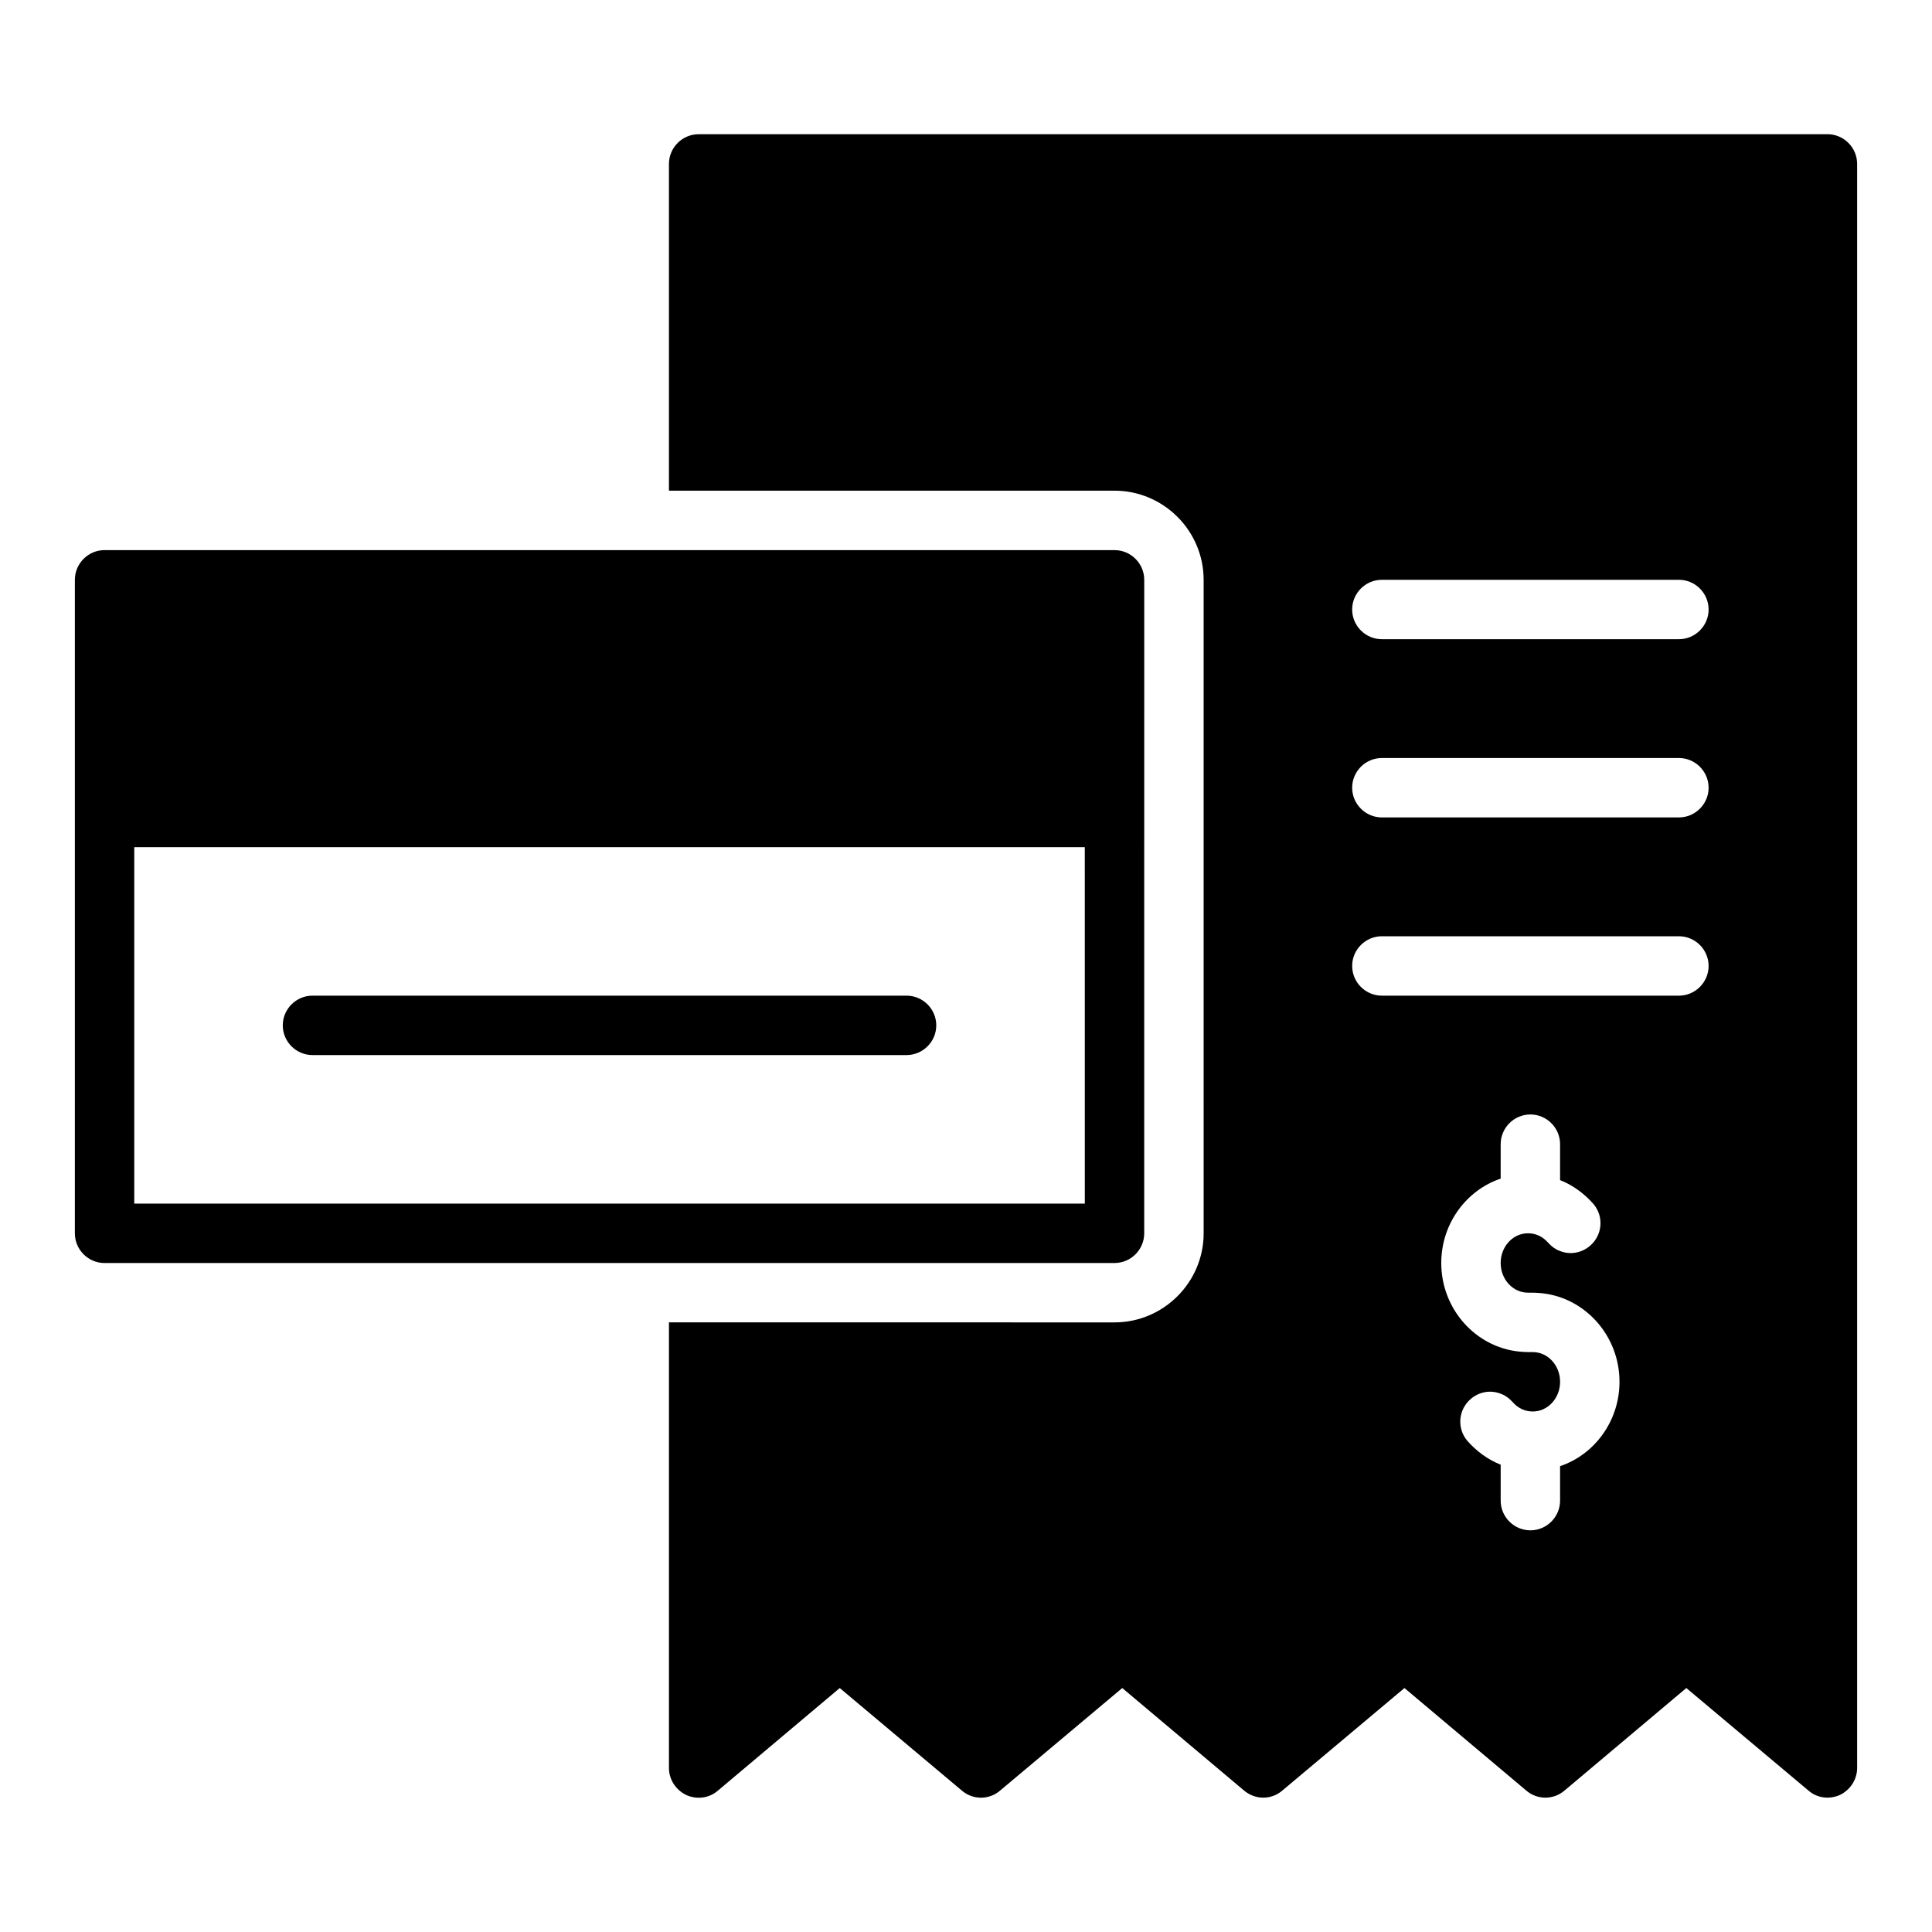 <?xml version="1.0" encoding="UTF-8"?>
<!-- Uploaded to: SVG Find, www.svgfind.com, Generator: SVG Find Mixer Tools -->
<svg fill="#000000" width="800px" height="800px" version="1.1" viewBox="144 144 512 512" xmlns="http://www.w3.org/2000/svg">
 <g>
  <path d="m628.29 179.57h-299.14c-4.328 0-7.871 3.543-7.871 7.871v86.594h118.08c12.988 0 23.617 10.629 23.617 23.617l0.004 173.18c0 12.988-10.629 23.617-23.617 23.617l-102.34-0.004h-15.742v118.08c0 3.07 1.809 5.824 4.566 7.164 2.754 1.262 6.062 0.867 8.344-1.102l32.352-27.238 32.434 27.238c2.914 2.441 7.164 2.441 10.078-0.078l32.355-27.16 32.273 27.16c2.992 2.519 7.242 2.519 10.156 0l32.355-27.16 32.273 27.16c2.914 2.519 7.242 2.519 10.156 0l32.27-27.16 32.355 27.16c1.414 1.258 3.227 1.887 5.039 1.887 1.102 0 2.281-0.238 3.305-0.707 2.754-1.34 4.566-4.094 4.566-7.164v-425.09c0-4.328-3.543-7.871-7.871-7.871zm-70.852 352.98v9.133c0 4.328-3.543 7.871-7.871 7.871s-7.871-3.543-7.871-7.871v-9.527c-3.387-1.34-6.375-3.543-8.816-6.297-2.832-3.305-2.441-8.266 0.867-11.102 2.363-2.047 5.512-2.441 8.109-1.34 1.102 0.395 2.125 1.18 2.992 2.125 1.418 1.652 3.305 2.519 5.352 2.519 4.016 0 7.242-3.543 7.242-7.871 0-4.328-3.227-7.871-7.242-7.871h-1.262c-0.867 0-1.652-0.078-2.519-0.156-11.492-1.258-20.469-11.336-20.469-23.457 0-10.391 6.613-19.285 15.742-22.355l0.004-9.133c0-4.328 3.543-7.871 7.871-7.871s7.871 3.543 7.871 7.871v9.523c3.387 1.34 6.375 3.543 8.816 6.297 2.832 3.305 2.441 8.266-0.867 11.098-2.363 2.047-5.512 2.441-8.109 1.34-1.102-0.395-2.125-1.18-2.992-2.125-1.418-1.652-3.305-2.519-5.352-2.519-4.016 0-7.242 3.543-7.242 7.871s3.227 7.871 7.242 7.871h1.262c0.867 0 1.652 0.078 2.519 0.156 11.492 1.266 20.469 11.34 20.469 23.465 0 10.391-6.613 19.285-15.746 22.355zm-47.23-124.69c-4.328 0-7.871-3.543-7.871-7.871 0-4.328 3.543-7.871 7.871-7.871h78.719c4.328 0 7.871 3.543 7.871 7.871 0 4.328-3.543 7.871-7.871 7.871zm0-62.977h78.719c4.328 0 7.871 3.543 7.871 7.871 0 4.328-3.543 7.871-7.871 7.871h-78.719c-4.328 0-7.871-3.543-7.871-7.871 0-4.328 3.543-7.871 7.871-7.871zm-7.871-39.359c0-4.328 3.543-7.871 7.871-7.871h78.719c4.328 0 7.871 3.543 7.871 7.871s-3.543 7.871-7.871 7.871h-78.719c-4.328 0-7.871-3.543-7.871-7.871z"/>
  <path d="m384.25 407.86h-157.44c-4.328 0-7.871 3.543-7.871 7.871s3.543 7.871 7.871 7.871h157.44c4.328 0 7.871-3.543 7.871-7.871s-3.543-7.871-7.871-7.871z"/>
  <path d="m329.15 478.71h110.21c4.328 0 7.871-3.543 7.871-7.871l0.004-173.18c0-4.328-3.543-7.871-7.871-7.871l-102.34-0.004h-165.31c-4.328 0-7.871 3.543-7.871 7.871l-0.004 173.19c0 4.328 3.543 7.871 7.871 7.871zm102.34-15.742h-251.91v-94.465h251.9z"/>
 </g>
</svg>